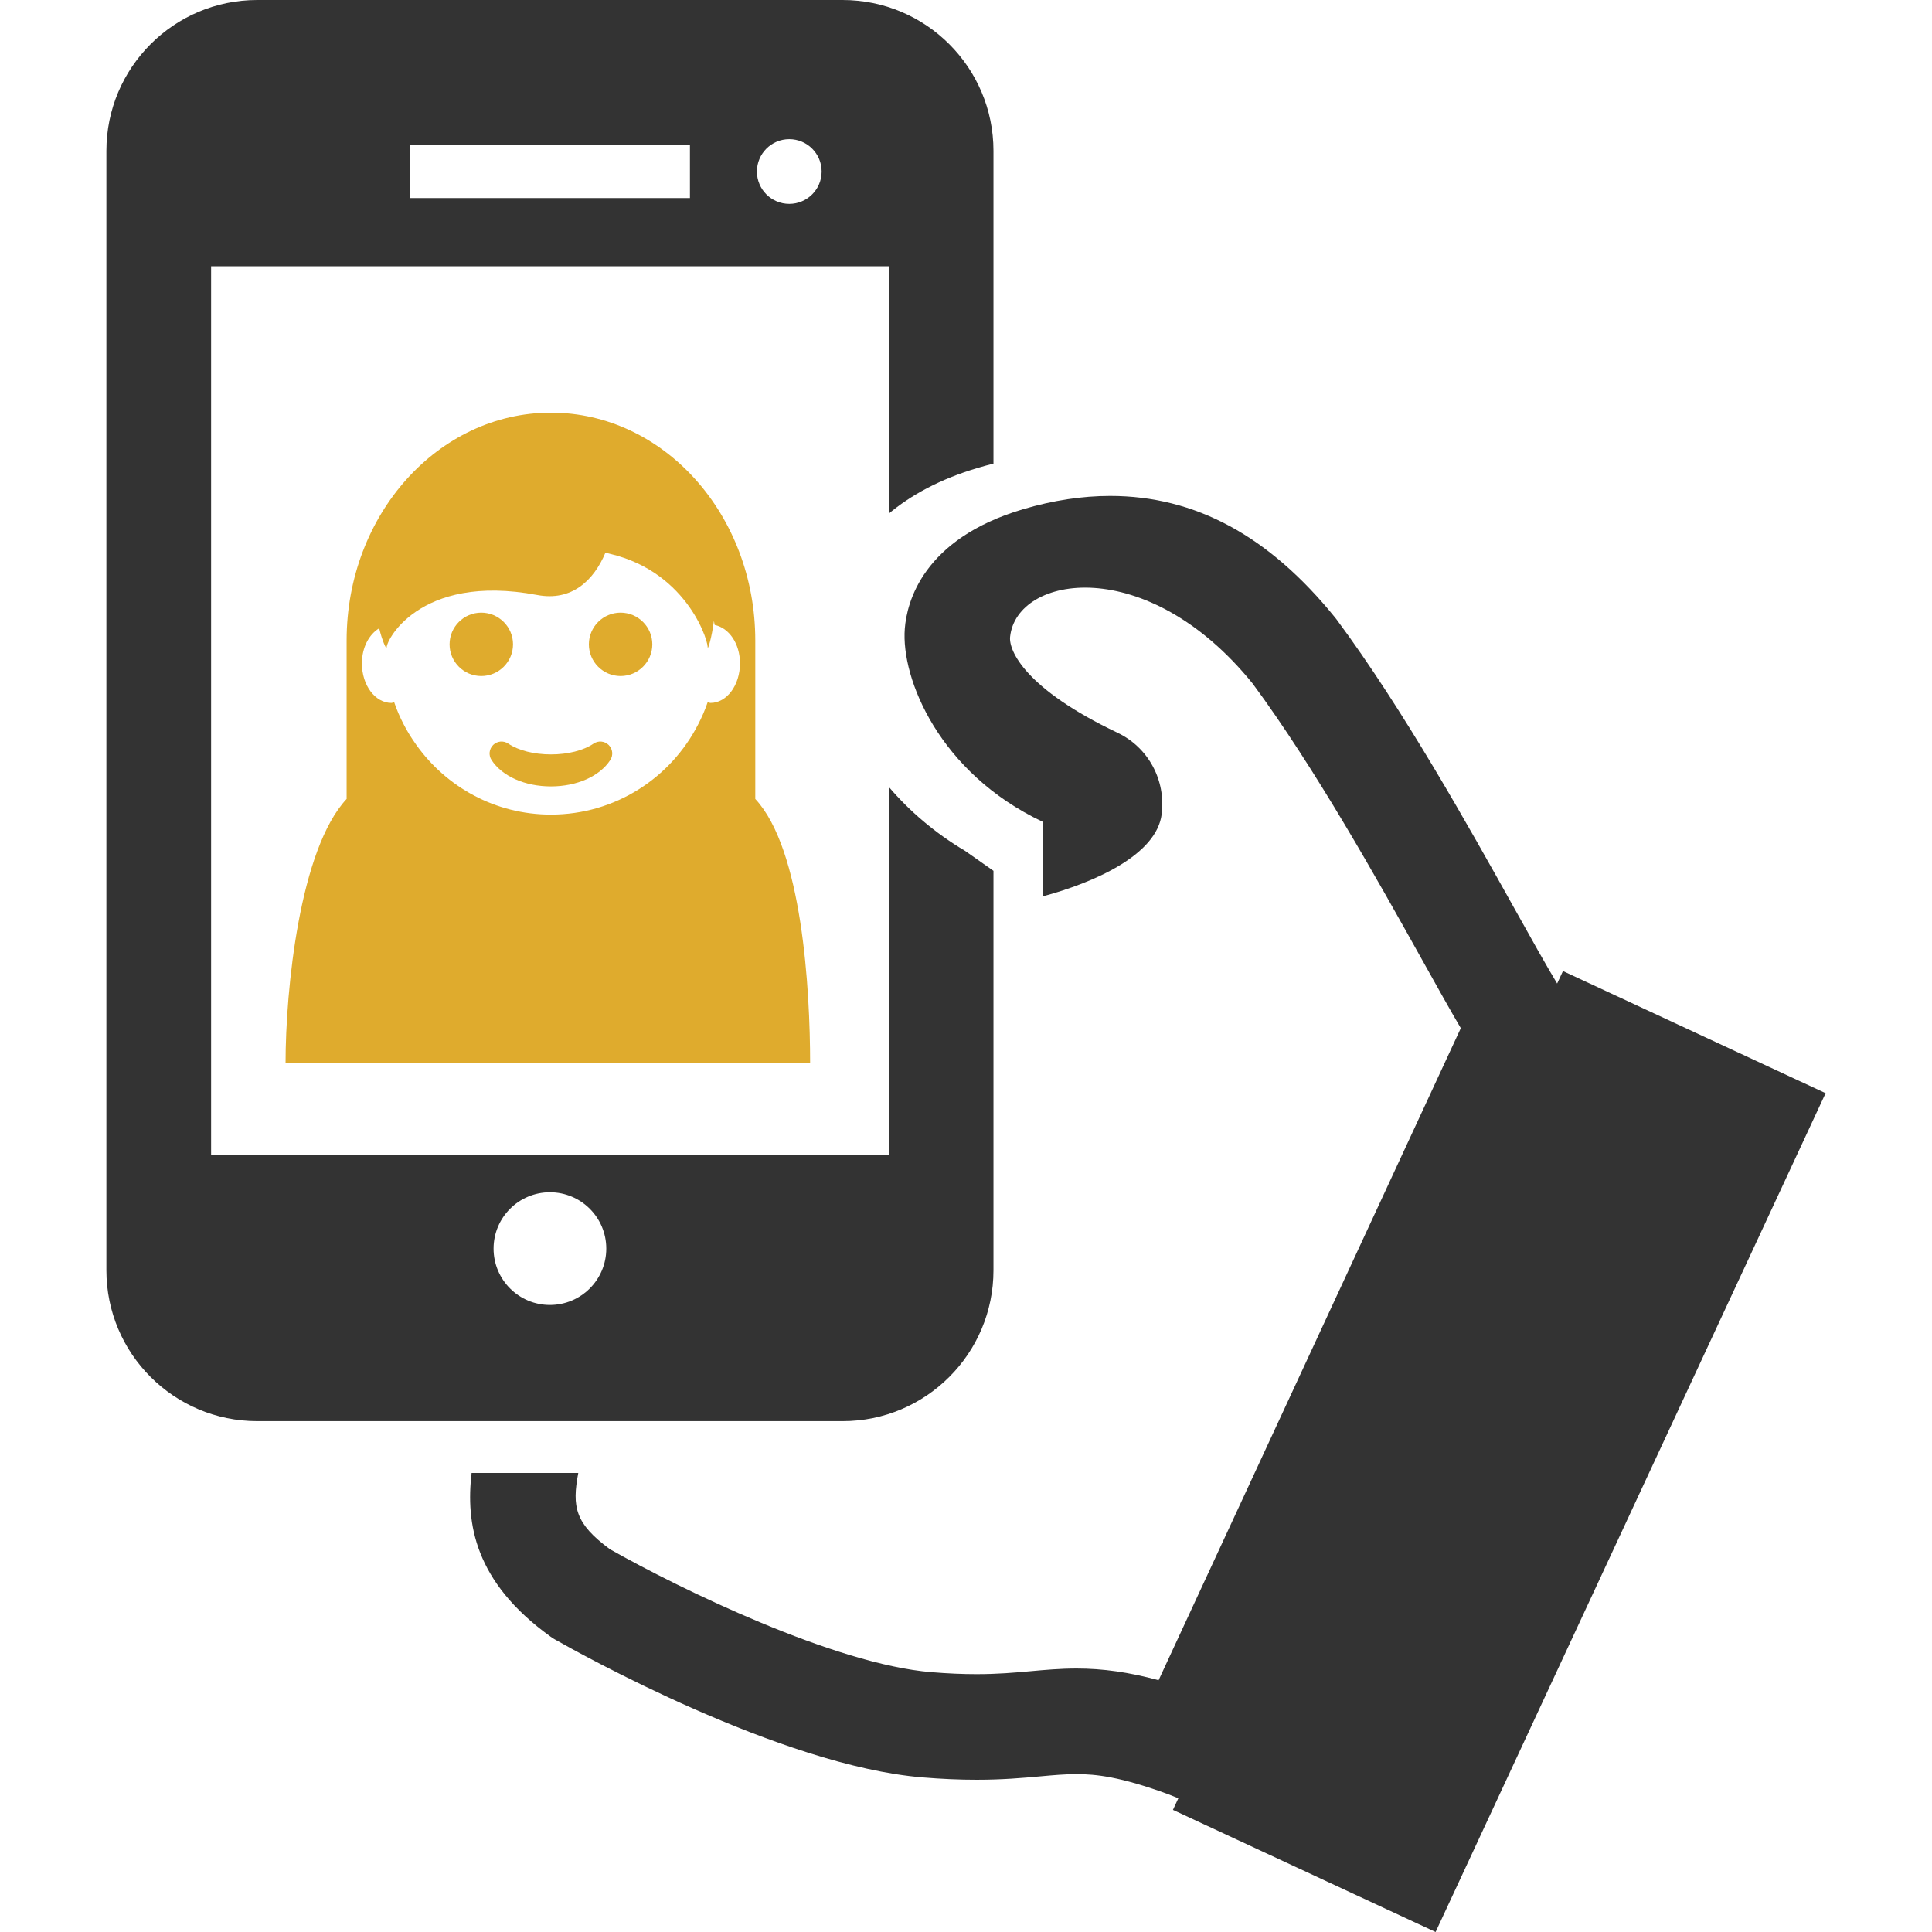 <?xml version="1.0" encoding="iso-8859-1"?>
<!-- Generator: Adobe Illustrator 16.0.0, SVG Export Plug-In . SVG Version: 6.00 Build 0)  -->
<!DOCTYPE svg PUBLIC "-//W3C//DTD SVG 1.1//EN" "http://www.w3.org/Graphics/SVG/1.1/DTD/svg11.dtd">
<svg version="1.1" id="Capa_1" xmlns="http://www.w3.org/2000/svg" xmlns:xlink="http://www.w3.org/1999/xlink" x="0px" y="0px"
	 width="485.241px" height="485.241px" viewBox="0 0 485.241 485.241" style="enable-background:new 0 0 485.241 485.241;"
	 xml:space="preserve">
<g>
	<g>
		<path fill="#DFAB2D" d="M138.371,103.646c-28.327,0-51.313,25.617-51.313,57.214v39.805c-11.771,12.58-15.338,47.788-15.338,66.377h131.75
			c0-18.578-2.002-53.787-13.773-66.378V160.86C189.696,129.279,166.716,103.646,138.371,103.646z M178.448,176.548
			c-0.252,0-0.455-0.157-0.707-0.192c-0.656,1.936-1.46,3.784-2.396,5.584c-6.882,13.439-20.826,22.655-36.975,22.655
			c-14.001,0-26.324-6.963-33.857-17.573c-0.005-0.01-0.01-0.02-0.015-0.03c-1.155-1.611-2.206-3.294-3.115-5.072
			c-0.933-1.779-1.729-3.628-2.385-5.563c-0.232,0.035-0.435,0.192-0.695,0.192c-4.082,0-7.406-4.441-7.406-9.936
			c0-3.995,1.798-7.284,4.335-8.814c0.771,3.165,1.707,5.105,1.907,5.063c-0.683-1.147,7.725-19.092,37.796-13.42
			c8.649,1.63,14.177-3.613,17.138-10.659c0.385,0.109,0.738,0.232,1.152,0.321c19.938,4.704,25.082,23.045,24.476,23.747
			c0.182,0.063,1.05-2.692,1.606-6.892c0.051,0.339,0.142,0.669,0.191,1.011c3.567,0.713,6.356,4.656,6.356,9.628
			C185.855,172.107,182.531,176.548,178.448,176.548z"/>
		<path fill="#DFAB2D" d="M155.863,153.87c-4.39,0-7.962,3.572-7.962,7.962c0,4.39,3.572,7.962,7.962,7.962c4.396,0,7.972-3.572,7.972-7.962
			C163.835,157.45,160.261,153.878,155.863,153.87z"/>
		<path fill="#DFAB2D" d="M128.851,161.832c0-4.382-3.574-7.954-7.973-7.962c-4.39,0-7.962,3.572-7.962,7.962c0,4.39,3.572,7.962,7.962,7.962
			C125.275,169.794,128.851,166.223,128.851,161.832z"/>
		<path fill="#DFAB2D" d="M149.082,186.766c-2.534,1.724-6.438,2.713-10.711,2.713c-4.262,0-8.171-0.991-10.726-2.718
			c-1.183-0.8-2.766-0.656-3.785,0.346c-1.018,1.002-1.189,2.583-0.408,3.779c2.67,4.089,8.386,6.629,14.918,6.629
			c6.538,0,12.253-2.542,14.915-6.634c0.779-1.198,0.605-2.779-0.416-3.779C151.849,186.102,150.265,185.961,149.082,186.766z"/>
		<path fill = "#333" d="M392.551,243.889l-1.457,3.135c-2.67-4.409-6.402-11.096-10.594-18.604c-11.816-21.17-28.002-50.165-44.762-72.784
			l-0.342-0.44c-16.662-20.617-35.176-30.641-56.593-30.641c-6.991,0-14.317,1.116-21.776,3.316
			c-25.36,7.477-29.272,23.495-29.776,30.02c-0.987,12.584,8.693,36.239,34.591,48.491l0.021,18.76
			c12.867-3.451,28.646-10.37,29.91-20.682c1.047-8.535-3.346-16.737-11.123-20.439c-23.09-10.955-27.32-20.581-26.955-24.072
			c1.623-15.56,34.305-21.107,60.9,11.707c15.686,21.22,31.318,49.225,42.742,69.692c3.697,6.624,6.896,12.356,9.557,16.881
			l-75.902,163.775c-7.472-2.03-14.006-2.938-20.617-2.938c-4.116,0-7.891,0.342-11.562,0.674
			c-4.035,0.363-8.208,0.738-13.562,0.738c-3.56,0-7.269-0.162-11.342-0.497c-24.182-1.979-62.97-20.846-80.709-30.871
			c-8.762-6.45-9.573-10.621-7.959-19.165h-26.796c-1.475,12.638,0.71,27.337,19.808,41.091l0.574,0.414l0.614,0.35
			c5.682,3.235,56.541,31.69,92.301,34.617c4.8,0.395,9.22,0.586,13.509,0.586c6.547,0,11.537-0.449,15.979-0.85
			c3.344-0.304,6.229-0.563,9.148-0.563c4.806,0,10.918,0.61,22.982,5.029l2.594,1.027l-1.359,2.923l65.969,30.673l97.957-210.679
			L392.551,243.889z"/>
		<path fill="#333" d="M249.519,319.042V218.719l-7.12-5.008c-7.65-4.529-14.047-10.074-19.181-16.085v92.437H53.021V66.872h170.197v62.13
			c5.403-4.521,12.677-8.631,22.512-11.53c1.267-0.373,2.528-0.711,3.789-1.029V37.891C249.519,16.964,232.555,0,211.628,0H64.612
			C43.685,0,26.721,16.964,26.721,37.891v281.15c0,20.928,16.964,37.893,37.891,37.893h147.017
			C232.555,356.934,249.519,339.969,249.519,319.042z M198.236,34.95c4.488,0,8.125,3.638,8.125,8.126
			c0,4.488-3.637,8.126-8.125,8.126c-4.488,0-8.127-3.638-8.127-8.126C190.109,38.588,193.748,34.95,198.236,34.95z M102.954,36.476
			h70.332v13.27h-70.332V36.476z M138.12,327.756c-7.818,0-14.155-6.337-14.155-14.154c0-7.816,6.337-14.153,14.155-14.153
			c7.817,0,14.154,6.337,14.154,14.153C152.274,321.419,145.937,327.756,138.12,327.756z"/>
	</g>
</g>
<g>
</g>
<g>
</g>
<g>
</g>
<g>
</g>
<g>
</g>
<g>
</g>
<g>
</g>
<g>
</g>
<g>
</g>
<g>
</g>
<g>
</g>
<g>
</g>
<g>
</g>
<g>
</g>
<g>
</g>
</svg>

